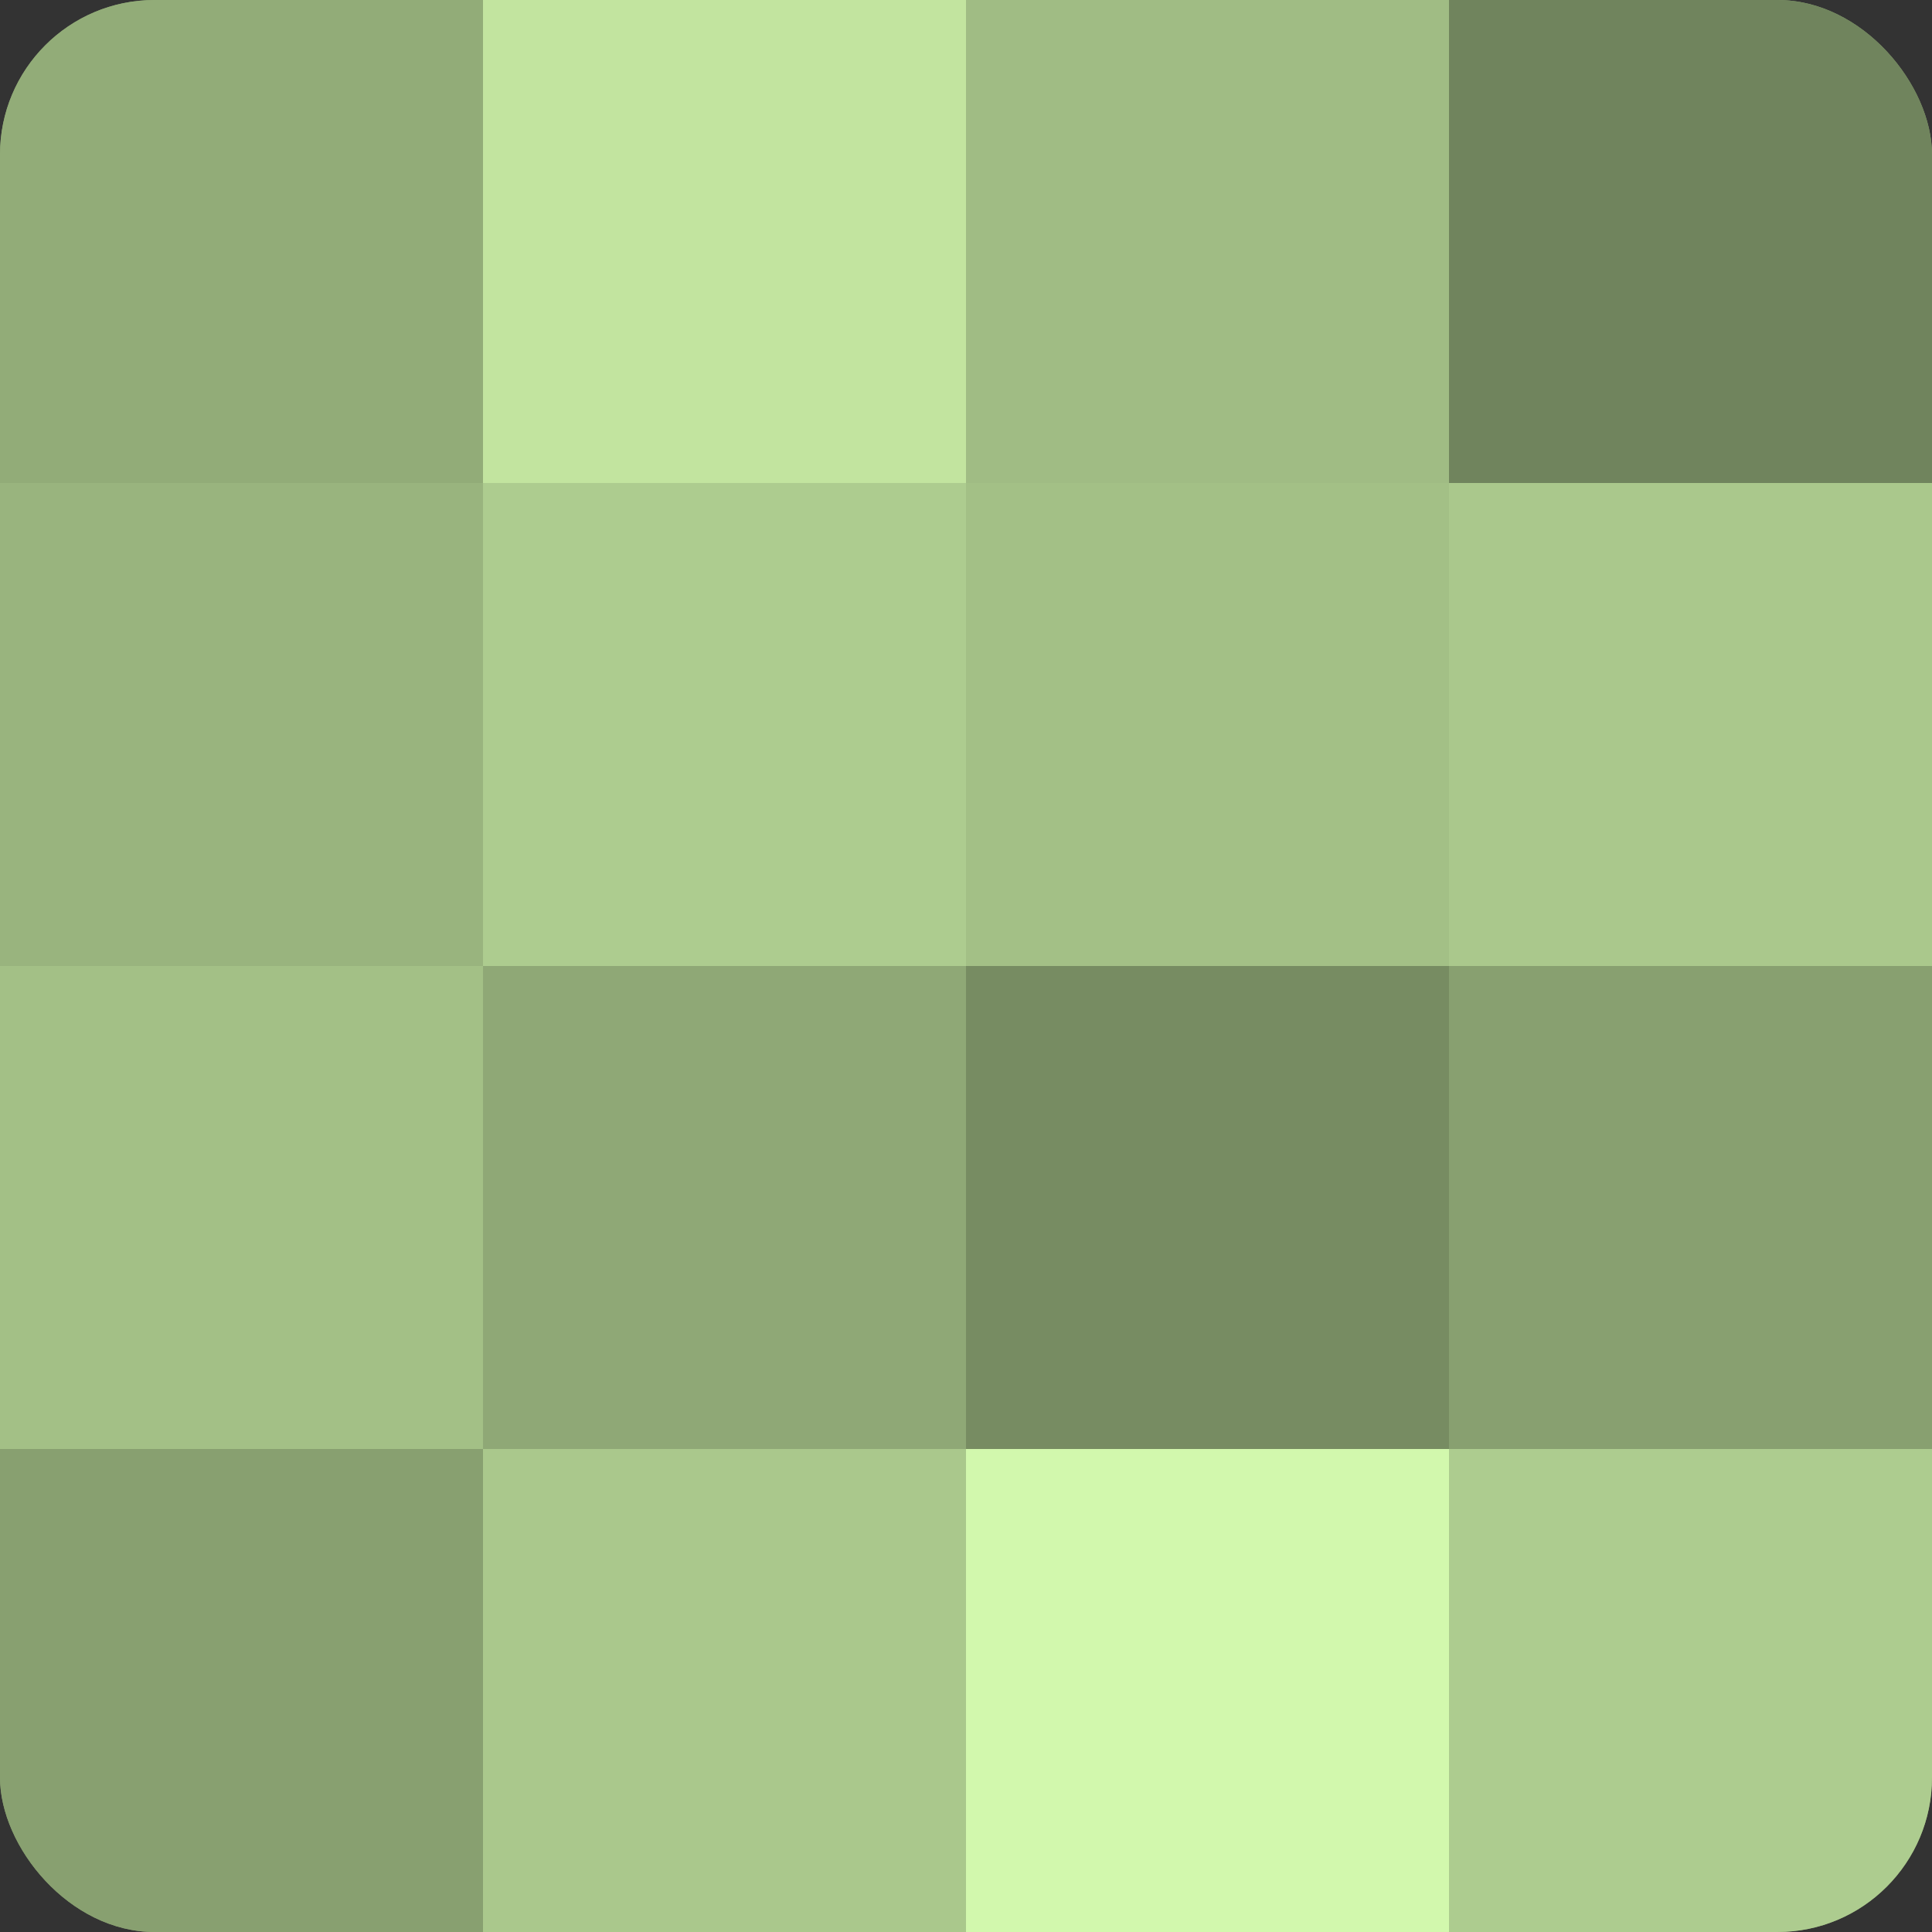 <?xml version="1.0" encoding="UTF-8"?>
<svg xmlns="http://www.w3.org/2000/svg" width="60" height="60" viewBox="0 0 100 100" preserveAspectRatio="xMidYMid meet"><rect x="0" y="0" width="100" height="100" fill="#333333" stroke="none"/><defs><clipPath id="c" width="100" height="100"><rect width="100" height="100" rx="8" ry="8"/></clipPath></defs><g clip-path="url(#c)"><rect width="100" height="100" fill="#88a070"/><rect width="25" height="25" fill="#92ac78"/><rect y="25" width="25" height="25" fill="#99b47e"/><rect y="50" width="25" height="25" fill="#a3c086"/><rect y="75" width="25" height="25" fill="#88a070"/><rect x="25" width="25" height="25" fill="#c2e49f"/><rect x="25" y="25" width="25" height="25" fill="#adcc8f"/><rect x="25" y="50" width="25" height="25" fill="#8fa876"/><rect x="25" y="75" width="25" height="25" fill="#aac88c"/><rect x="50" width="25" height="25" fill="#a0bc84"/><rect x="50" y="25" width="25" height="25" fill="#a3c086"/><rect x="50" y="50" width="25" height="25" fill="#778c62"/><rect x="50" y="75" width="25" height="25" fill="#d2f8ad"/><rect x="75" width="25" height="25" fill="#70845d"/><rect x="75" y="25" width="25" height="25" fill="#aac88c"/><rect x="75" y="50" width="25" height="25" fill="#88a070"/><rect x="75" y="75" width="25" height="25" fill="#adcc8f"/></g></svg>
